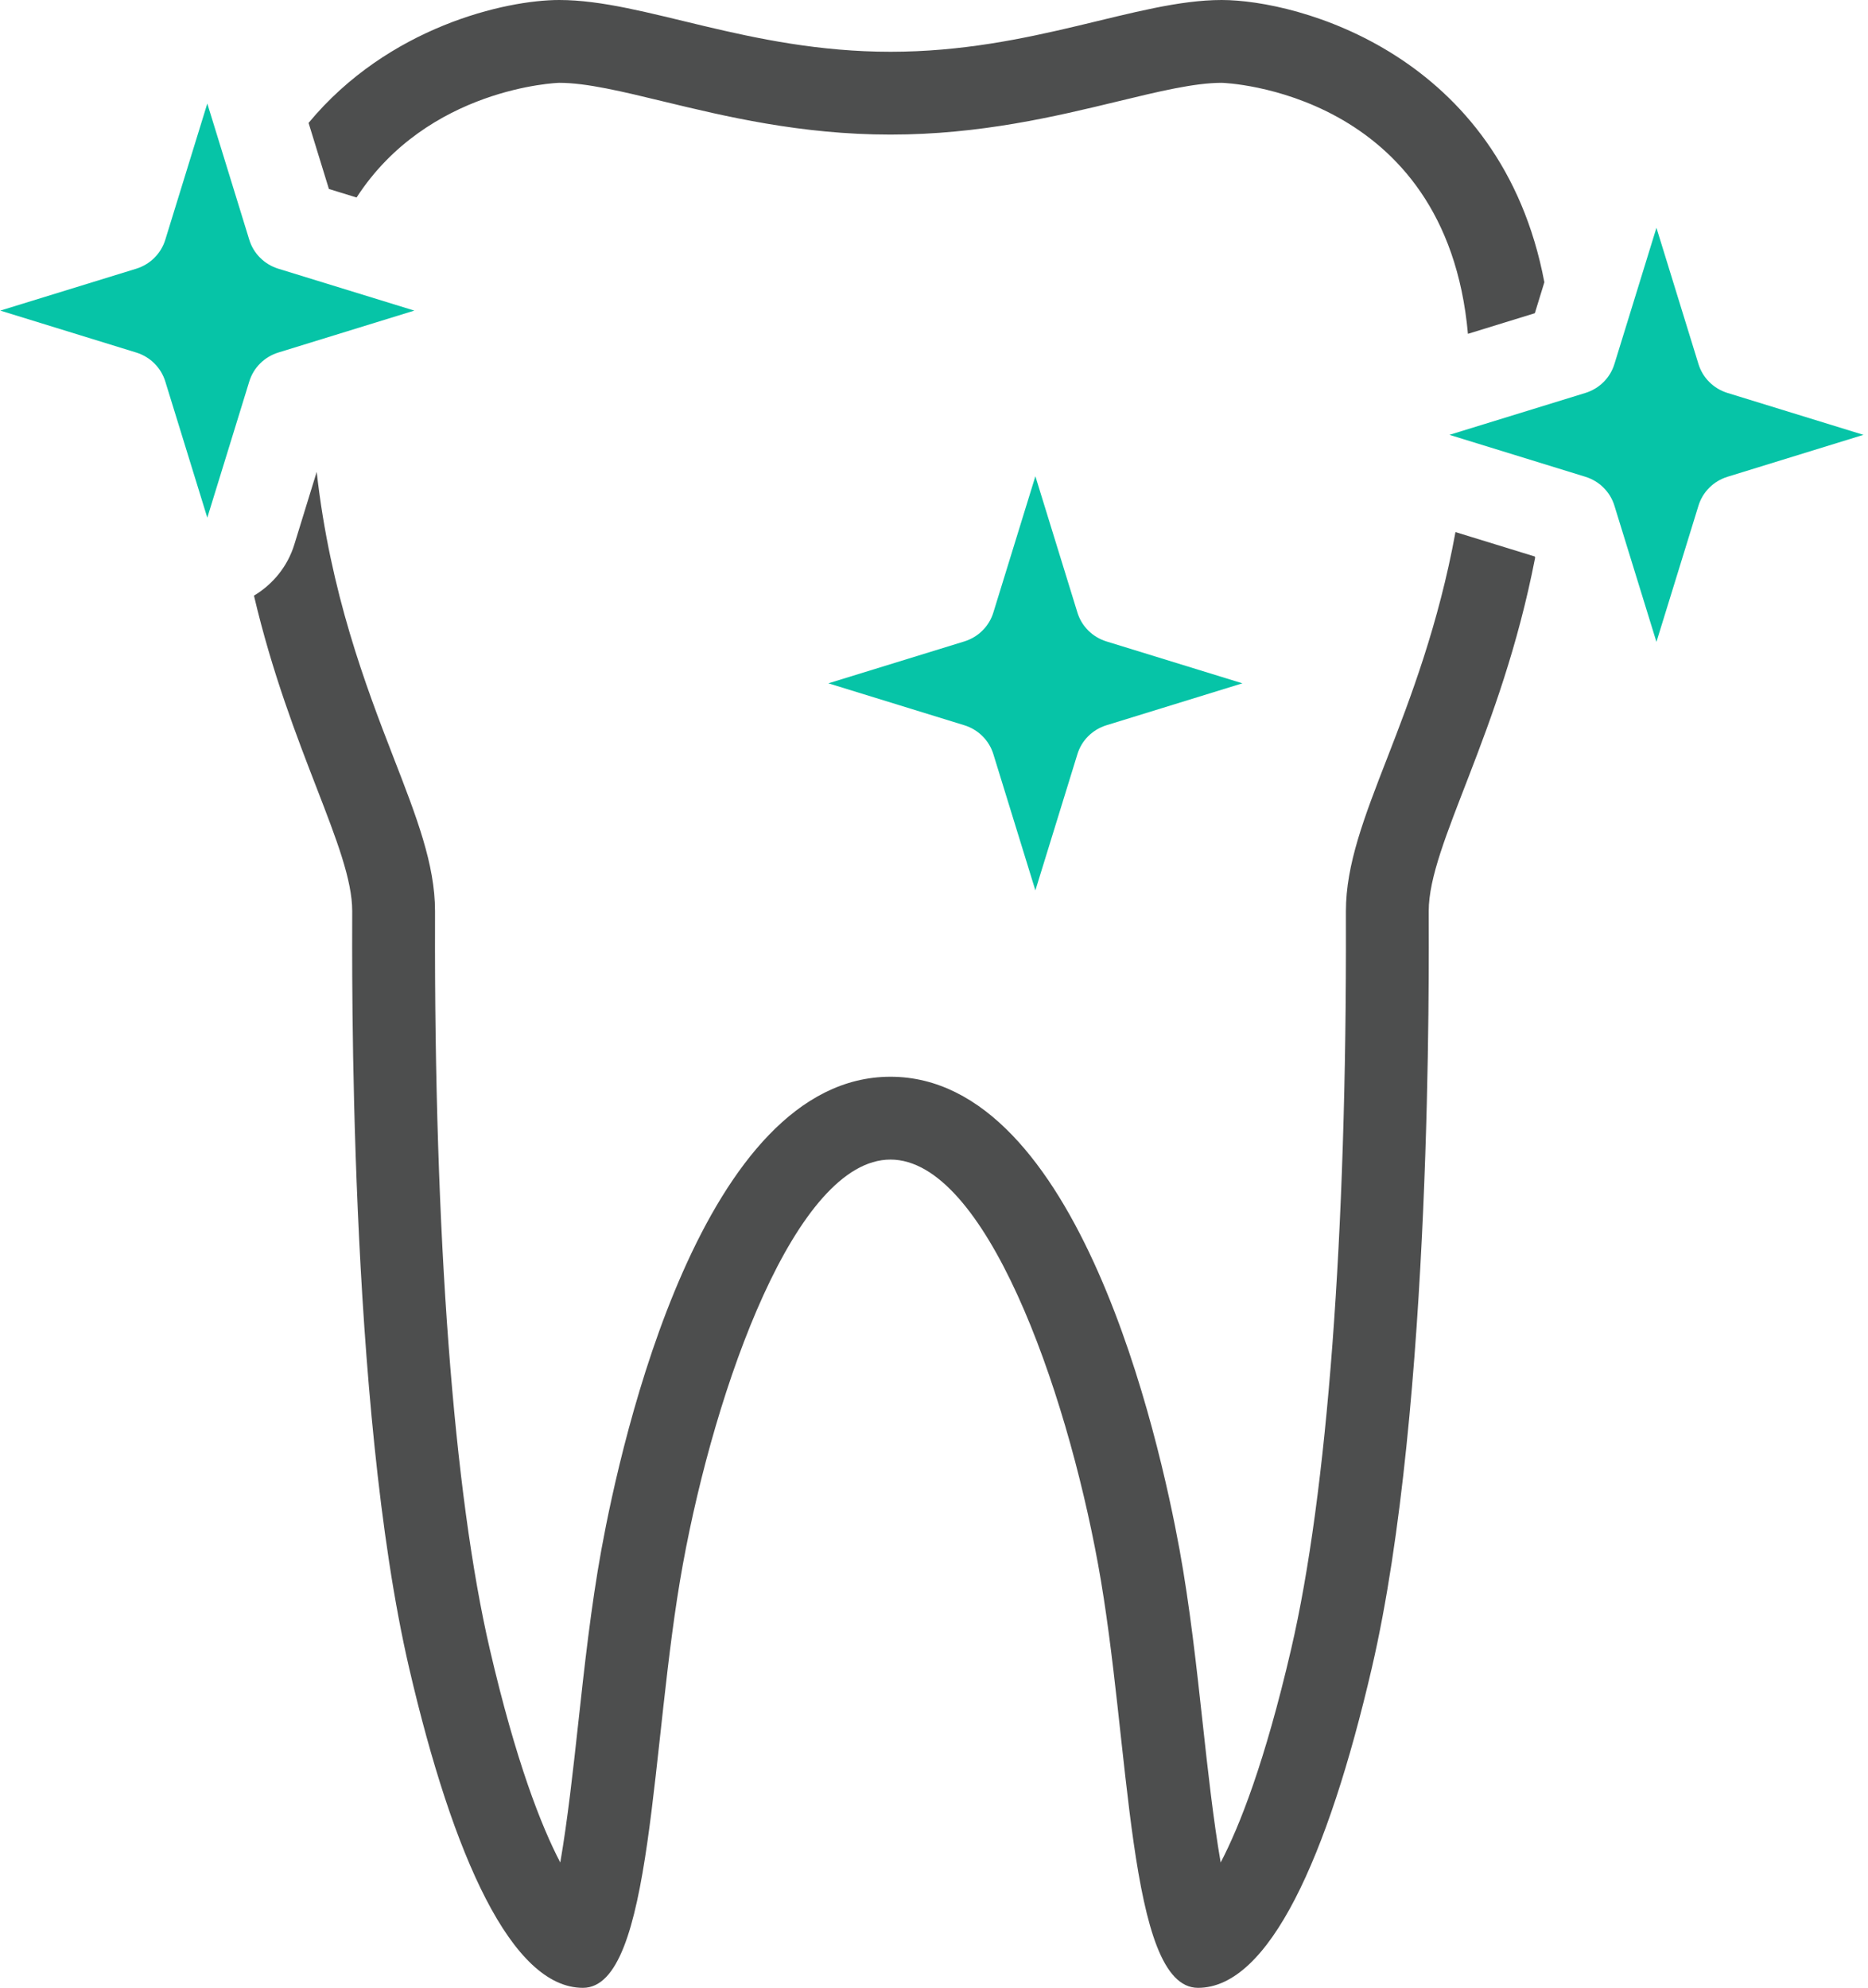 <?xml version="1.0" encoding="UTF-8" standalone="no"?>
<!DOCTYPE svg PUBLIC "-//W3C//DTD SVG 1.1//EN" "http://www.w3.org/Graphics/SVG/1.1/DTD/svg11.dtd">
<svg width="100%" height="100%" viewBox="0 0 188 200" version="1.1" xmlns="http://www.w3.org/2000/svg" xmlns:xlink="http://www.w3.org/1999/xlink" xml:space="preserve" xmlns:serif="http://www.serif.com/" style="fill-rule:evenodd;clip-rule:evenodd;stroke-linejoin:round;stroke-miterlimit:2;">
    <g transform="matrix(1,0,0,1,-360.417,0)">
        <g transform="matrix(4.167,0,0,4.167,0,0)">
            <path d="M95.105,4.769C96.826,2.114 99.957,2 100,2C100.658,2 101.521,2.209 102.521,2.451C103.994,2.807 105.83,3.25 108,3.25C110.17,3.25 112.006,2.807 113.479,2.451C114.479,2.209 115.342,2 116,2C116.057,2 121.422,2.186 121.947,8.061L123.563,7.563L123.793,6.815C122.748,1.3 117.831,0 116,0C113.947,0 111.428,1.25 108,1.25C104.572,1.25 102.053,0 100,0C98.707,0 95.87,0.646 93.946,2.968L94.437,4.563L95.105,4.769Z" style="fill:rgb(77,78,78);fill-rule:nonzero;"/>
        </g>
        <g transform="matrix(4.167,0,0,4.167,0,0)">
            <path d="M123.563,13.438L121.646,12.848C121.24,15.076 120.557,16.863 120.002,18.292C119.441,19.734 119,20.873 119,22L119,22.228C119.021,29.816 118.551,36.066 117.676,39.826C117.044,42.547 116.432,44.099 115.975,44.973C115.799,43.964 115.656,42.662 115.547,41.665C115.392,40.245 115.23,38.775 114.981,37.414C114.492,34.736 112.541,26 108,26C103.459,26 101.508,34.736 101.019,37.413C100.77,38.775 100.608,40.245 100.453,41.665C100.344,42.662 100.201,43.964 100.025,44.973C99.568,44.099 98.956,42.547 98.324,39.827C97.449,36.066 96.979,29.816 97,22.228L97,22C97,20.873 96.558,19.734 95.998,18.292C95.328,16.565 94.47,14.318 94.142,11.395L93.602,13.148C93.438,13.681 93.082,14.11 92.627,14.383C93.505,18.119 95,20.502 95,22C95,23.233 94.901,33.937 96.375,40.279C97.437,44.847 98.857,48 100.572,48C102.285,48 102.199,42.07 102.986,37.773C103.771,33.477 105.715,28 108,28C110.285,28 112.229,33.477 113.014,37.773C113.801,42.07 113.715,48 115.428,48C117.143,48 118.563,44.847 119.625,40.279C121.099,33.937 121,23.233 121,22C121,20.383 122.742,17.736 123.57,13.466L123.563,13.438Z" style="fill:rgb(77,78,78);fill-rule:nonzero;"/>
        </g>
        <g transform="matrix(4.167,0,0,4.167,0,0)">
            <path d="M112.514,14.787L111.5,11.5L110.486,14.787C110.385,15.122 110.121,15.384 109.785,15.488L106.5,16.5L109.785,17.513C110.121,17.617 110.385,17.879 110.486,18.214L111.5,21.5L112.514,18.214C112.615,17.879 112.879,17.617 113.215,17.513L116.5,16.5L113.215,15.488C112.879,15.384 112.615,15.122 112.514,14.787Z" style="fill:rgb(6,196,167);fill-rule:nonzero;"/>
        </g>
        <g transform="matrix(4.167,0,0,4.167,0,0)">
            <path d="M93.214,8.513L96.5,7.5L93.214,6.488C92.878,6.384 92.615,6.122 92.513,5.787L91.5,2.5L90.486,5.787C90.384,6.122 90.121,6.384 89.785,6.488L86.5,7.5L89.785,8.513C90.121,8.617 90.384,8.879 90.486,9.214L91.5,12.5L92.513,9.214C92.615,8.879 92.878,8.617 93.214,8.513Z" style="fill:rgb(6,196,167);fill-rule:nonzero;"/>
        </g>
        <g transform="matrix(4.167,0,0,4.167,0,0)">
            <path d="M128.215,9.488C127.879,9.384 127.615,9.122 127.514,8.787L126.5,5.5L125.486,8.787C125.385,9.122 125.121,9.384 124.785,9.488L121.5,10.5L124.785,11.513C125.121,11.617 125.385,11.879 125.486,12.214L126.5,15.5L127.514,12.214C127.615,11.879 127.879,11.617 128.215,11.513L131.5,10.5L128.215,9.488Z" style="fill:rgb(6,196,167);fill-rule:nonzero;"/>
        </g>
    </g>
</svg>
